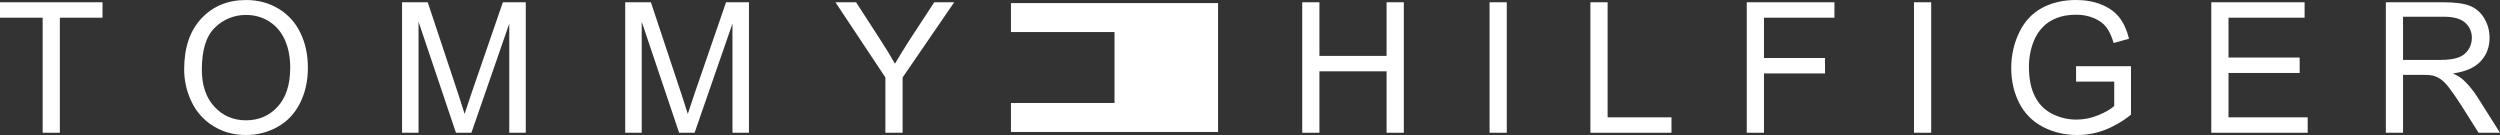 <?xml version="1.0" encoding="UTF-8"?> <svg xmlns="http://www.w3.org/2000/svg" width="500" height="27" viewBox="0 0 500 27" fill="none"><rect x="0" y="0" width="500" height="27" fill="#333333" stroke="none"/><path d="M8.532 3.538V26.549H11.971V3.538H20.503V0.453H0V3.538H8.532Z" fill="white"></path><path fill-rule="evenodd" clip-rule="evenodd" d="M42.675 25.221C40.783 24.065 39.267 22.377 38.316 20.364C37.326 18.31 36.834 16.142 36.834 13.85C36.834 9.519 37.984 6.13 40.29 3.681C42.596 1.227 45.574 0.003 49.223 0.003C51.613 0.003 53.767 0.578 55.683 1.728C57.586 2.861 59.113 4.537 60.069 6.543C61.075 8.602 61.578 10.937 61.578 13.548C61.578 16.192 61.049 18.562 59.99 20.65C58.932 22.738 57.429 24.32 55.489 25.391C53.565 26.459 51.401 27.013 49.204 27C46.769 27 44.592 26.406 42.675 25.221ZM45.864 3.62C44.791 4.052 43.814 4.695 42.989 5.51C41.241 7.187 40.367 9.991 40.367 13.921C40.367 17.067 41.204 19.54 42.881 21.35C44.555 23.157 46.659 24.063 49.186 24.063C51.761 24.063 53.883 23.149 55.547 21.323C57.21 19.497 58.042 16.903 58.042 13.548C58.042 11.422 57.69 9.57 56.976 7.985C56.265 6.4 55.225 5.173 53.854 4.301C52.482 3.429 50.947 2.992 49.241 2.992C48.086 2.975 46.938 3.188 45.864 3.62Z" fill="white"></path><path d="M80.412 0.451V26.549H83.708V4.344L91.19 26.549H94.281L101.855 4.723V26.549H105.154V0.451H100.575L94.315 18.601C93.686 20.441 93.225 21.835 92.925 22.783C92.664 21.93 92.254 20.642 91.688 18.922L85.546 0.451H80.412Z" fill="white"></path><path d="M125.043 0.451V26.549H128.342V4.344L135.824 26.549H138.918L146.492 4.723V26.549H149.79V0.451H145.212L138.952 18.601C138.32 20.441 137.857 21.835 137.559 22.783C137.298 21.93 136.885 20.642 136.319 18.922L130.18 0.451H125.043Z" fill="white"></path><path d="M177.078 15.493V26.549H180.521V15.493L190.844 0.451H186.85L181.83 8.128C180.732 9.843 179.784 11.382 178.987 12.747C178.153 11.251 177.265 9.787 176.325 8.356L171.215 0.451H167.087L177.078 15.493Z" fill="white"></path><path d="M260.446 0.453V26.549H263.885V14.263H277.316V26.549H280.763V0.453H277.316V11.178H263.885V0.453H260.446Z" fill="white"></path><path d="M297.914 0.453V26.549H301.355V0.453H297.914Z" fill="white"></path><path d="M318.081 0.453V26.549H334.295V23.467H321.521V0.453H318.081Z" fill="white"></path><path d="M349.354 0.453V26.549H352.795V14.687H365.002V11.605H352.795V3.538H366.887V0.453H349.354Z" fill="white"></path><path d="M382.797 0.453V26.549H386.237V0.453H382.797Z" fill="white"></path><path d="M415.213 13.243V16.325H422.847V21.201C422.115 21.861 421.046 22.473 419.633 23.051C418.219 23.629 416.768 23.918 415.289 23.918C413.609 23.924 411.952 23.533 410.45 22.775C408.928 22.012 407.778 20.849 406.98 19.277C406.183 17.706 405.788 15.755 405.788 13.423C405.771 11.62 406.106 9.83 406.775 8.157C407.169 7.205 407.724 6.33 408.415 5.568C409.11 4.781 410.029 4.147 411.177 3.665C412.314 3.185 413.67 2.944 415.239 2.944C416.462 2.928 417.675 3.162 418.806 3.631C419.878 4.087 420.699 4.696 421.276 5.457C421.857 6.22 422.336 7.267 422.726 8.597L425.812 7.744C425.364 5.989 424.711 4.564 423.853 3.472C422.987 2.38 421.805 1.526 420.288 0.917C418.777 0.305 417.084 0 415.213 0C412.635 0 410.353 0.533 408.378 1.601C406.404 2.671 404.887 4.304 403.832 6.509C402.776 8.714 402.247 11.086 402.247 13.624C402.247 16.19 402.784 18.514 403.837 20.589C404.868 22.639 406.516 24.308 408.547 25.357C410.624 26.451 412.933 27 415.473 27C417.357 27.001 419.226 26.654 420.986 25.977C422.871 25.243 424.63 24.213 426.196 22.927V13.243H415.213Z" fill="white"></path><path d="M442.258 0.453V26.549H461.537V23.467H445.699V14.594H459.931V11.51H445.699V3.538H460.918V0.453H442.258Z" fill="white"></path><path fill-rule="evenodd" clip-rule="evenodd" d="M480.608 14.973V26.549H477.172V0.451H488.68C490.988 0.451 492.747 0.686 493.95 1.153C495.162 1.632 496.178 2.508 496.835 3.639C497.549 4.826 497.91 6.138 497.91 7.577C497.91 9.429 497.317 10.99 496.125 12.262C494.932 13.534 493.094 14.343 490.607 14.684C491.512 15.124 492.199 15.556 492.673 15.986C493.761 17.016 494.715 18.18 495.511 19.452L500 26.549H495.711L492.286 21.124C491.281 19.561 490.457 18.366 489.809 17.536C489.161 16.707 488.579 16.123 488.066 15.792C487.555 15.458 487.031 15.228 486.497 15.098C486.11 15.013 485.473 14.973 484.588 14.973H480.608ZM488.814 3.35H480.608V11.987H487.987C489.554 11.987 490.778 11.822 491.668 11.496C492.495 11.214 493.204 10.662 493.684 9.927C494.142 9.209 494.374 8.43 494.374 7.587C494.374 6.355 493.926 5.337 493.037 4.542C492.147 3.745 490.736 3.35 488.814 3.35Z" fill="white"></path><path d="M202.191 0.618V6.409H222.902V20.598H202.191V26.393H243.613V0.618H202.191Z" fill="white"></path></svg> 